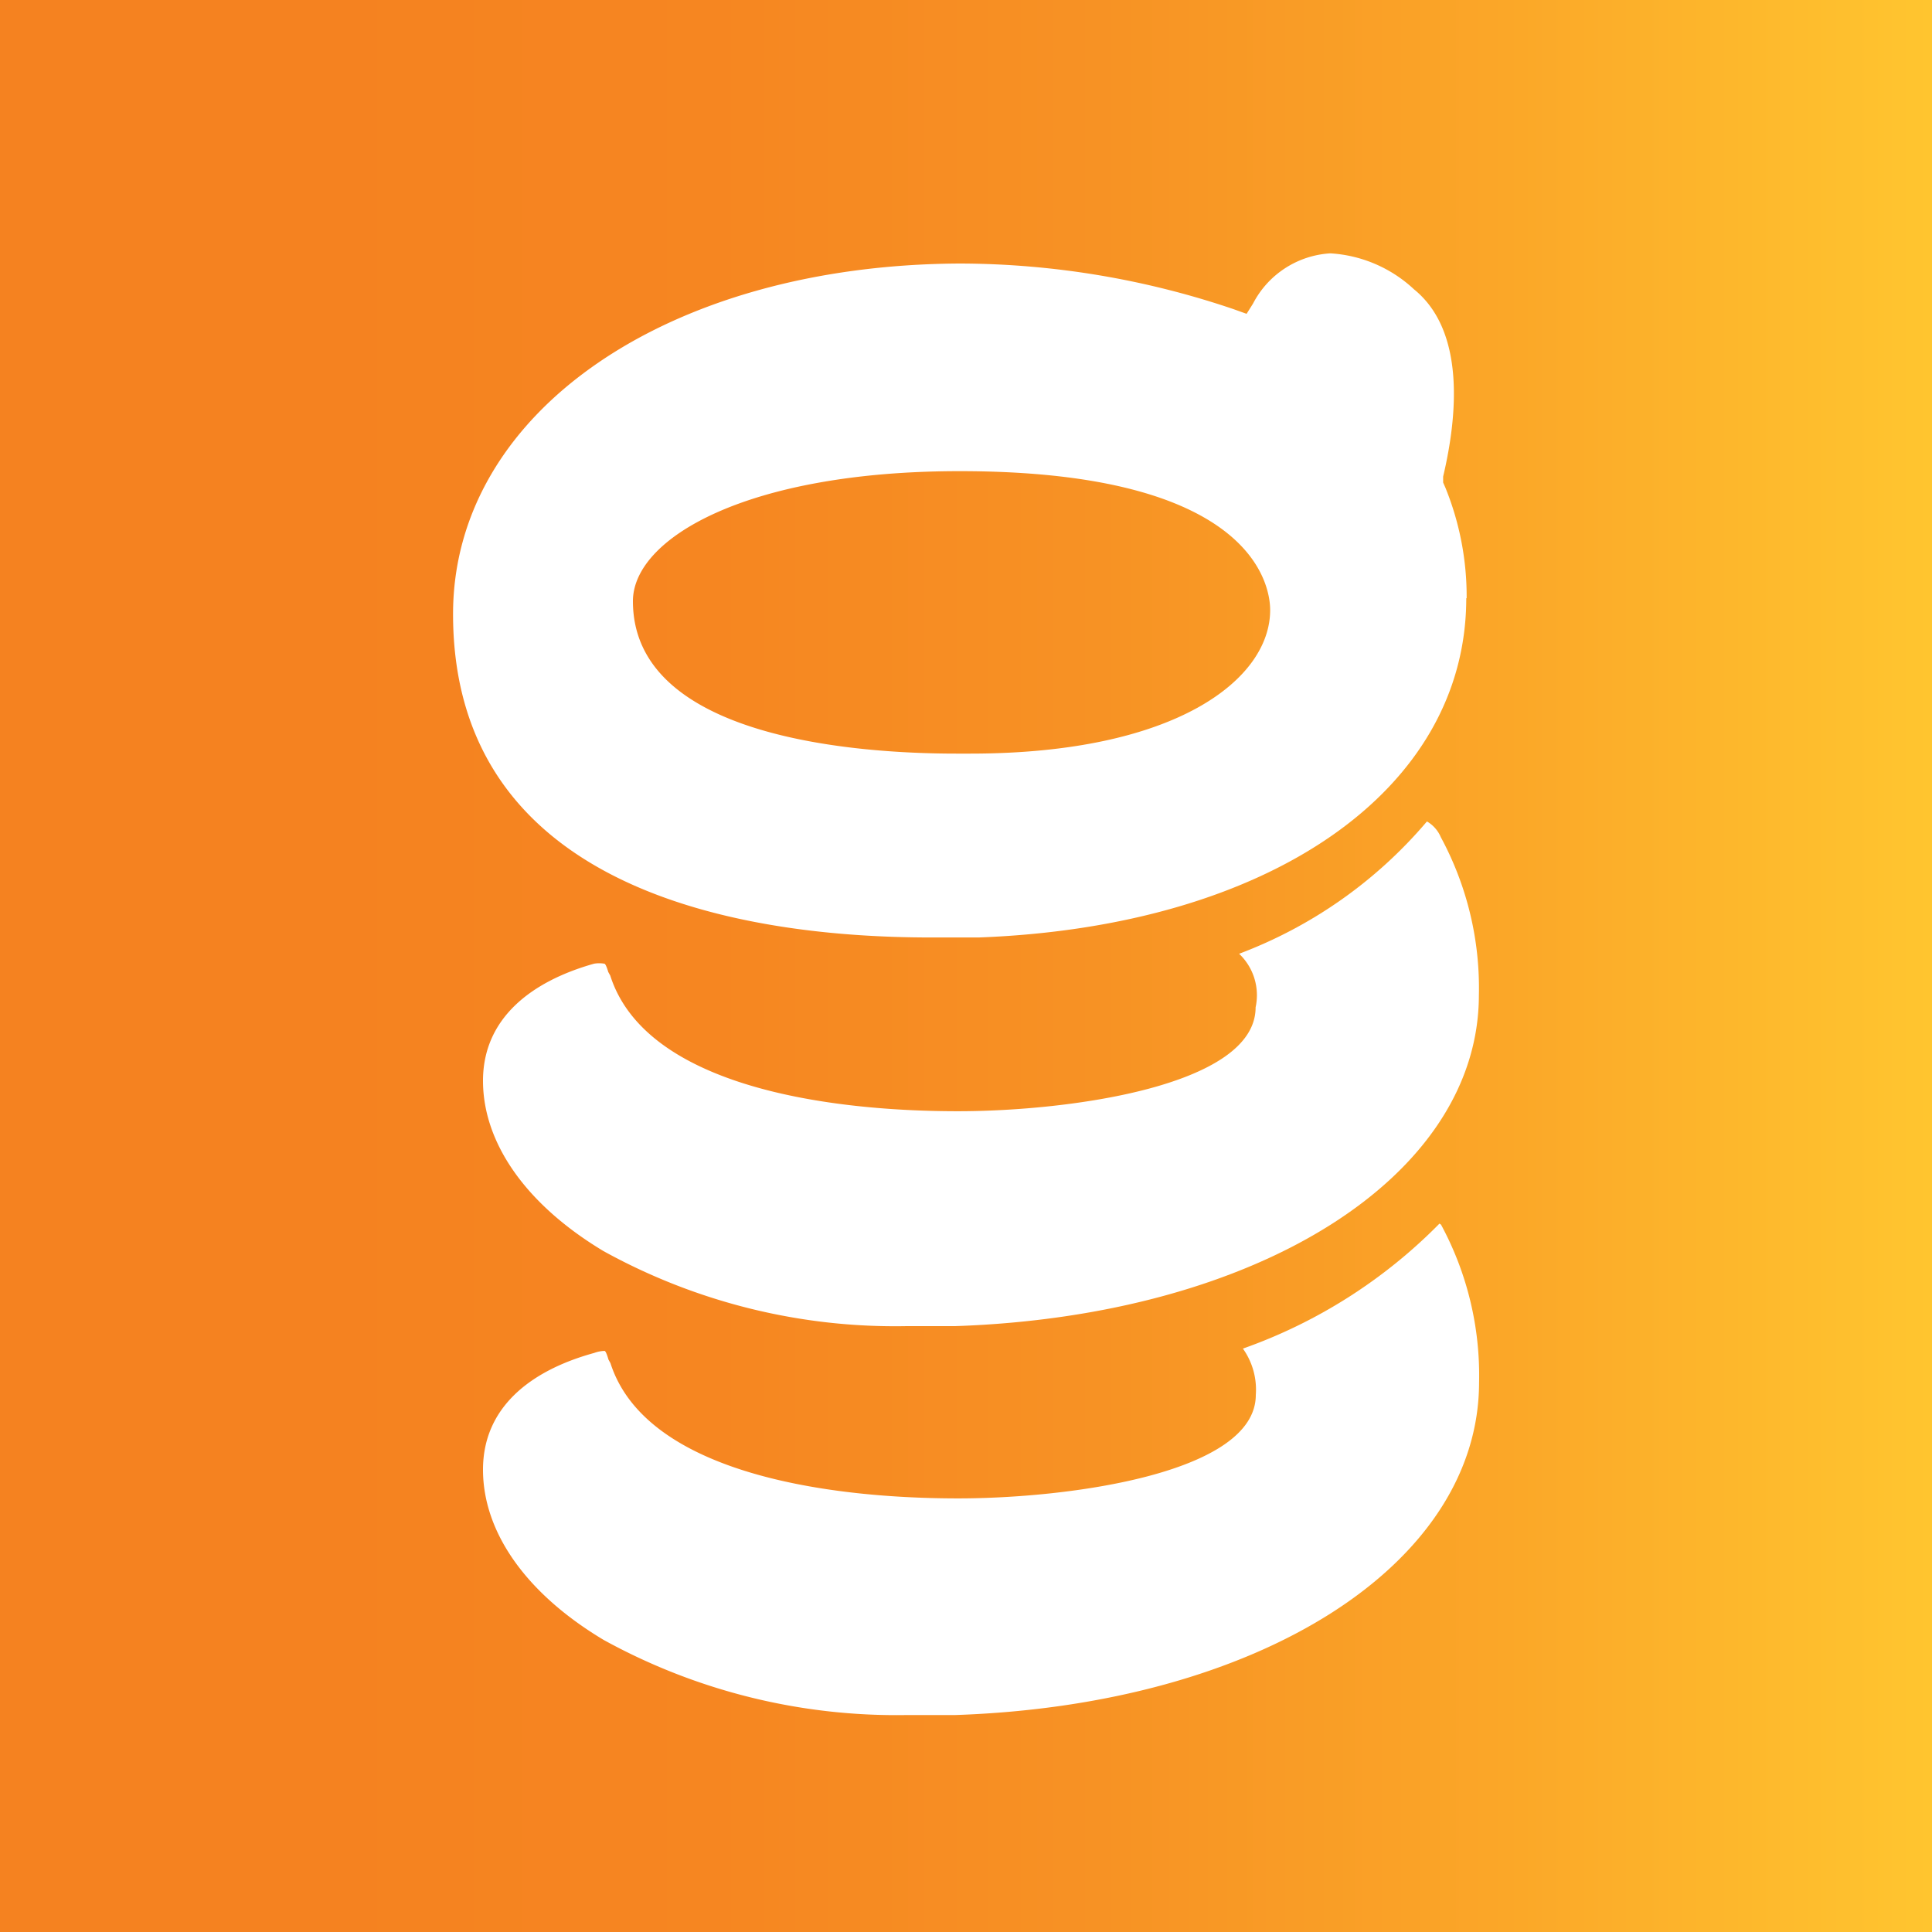 <svg id="Layer_1" data-name="Layer 1" xmlns="http://www.w3.org/2000/svg" xmlns:xlink="http://www.w3.org/1999/xlink" viewBox="0 0 300 300"><rect x="0" y="0" width="300" height="300" fill="#333333" stroke="none"/><defs><style>.cls-1{fill:url(#linear-gradient);}.cls-2{fill:#fff;}</style><linearGradient id="linear-gradient" y1="150" x2="300" y2="150" gradientUnits="userSpaceOnUse"><stop offset="0.17" stop-color="#f58220"/><stop offset="0.37" stop-color="#f68621"/><stop offset="0.57" stop-color="#f79224"/><stop offset="0.78" stop-color="#fba728"/><stop offset="0.99" stop-color="#ffc42f"/><stop offset="1" stop-color="#ffc52f"/></linearGradient></defs><title>-icon-color</title><rect class="cls-1" width="300" height="300"/><path class="cls-2" d="M223.52,190A80.35,80.35,0,0,1,193,209.41,11,11,0,0,1,195,216.6c0,12.17-29,16.07-46.21,16.07-21.72,0-48.68-4.41-54-21l-.31-.56s-.36-1.34-.61-1.34a5,5,0,0,0-1.59.31C82.37,212.8,75,218.55,75,228.21s6.63,19.2,18.74,26.44a94.24,94.24,0,0,0,47.09,11.66h7.5c47.09-1.59,81.28-23.31,81.34-51.61a49.2,49.2,0,0,0-5.91-24.54h0"/><path class="cls-2" d="M221.57,127.56a71,71,0,0,1-29.16,20.54,8.87,8.87,0,0,1,2.56,8.32c0,12.22-29,16.13-46.21,16.13-21.72,0-48.68-4.37-54-21.06l-.31-.56s-.36-1.29-.61-1.29a4.72,4.72,0,0,0-1.59,0C82.37,152.42,75,158.22,75,167.82S81.6,187,93.71,194.27a93.66,93.66,0,0,0,47.09,11.65h7.5c47.09-1.59,81.28-23.26,81.34-51.35A49.26,49.26,0,0,0,223.73,130a5.13,5.13,0,0,0-2.11-2.42"/><path class="cls-2" d="M227.74,92.9a44.84,44.84,0,0,0-3.29-17.15l-.36-.82V74c2.31-9.76,3.34-22.7-4.52-29.07a20.84,20.84,0,0,0-13-5.59,14.49,14.49,0,0,0-12,7.8l-1,1.59L191.53,48a133,133,0,0,0-42.46-7.08c-45.55.2-78.72,23.21-78.72,54.43,0,43.7,46.47,50.22,74.15,50.22H152c45.23-1.7,75.68-22.9,75.68-52.69m-77,24.14H148.5c-15.09,0-50.22-2.31-50.22-23.67,0-9.81,17.82-20.19,50.74-20.19,45.9,0,48.21,18,48.21,21.57,0,10.73-14.58,22.29-46.57,22.29"/></svg>